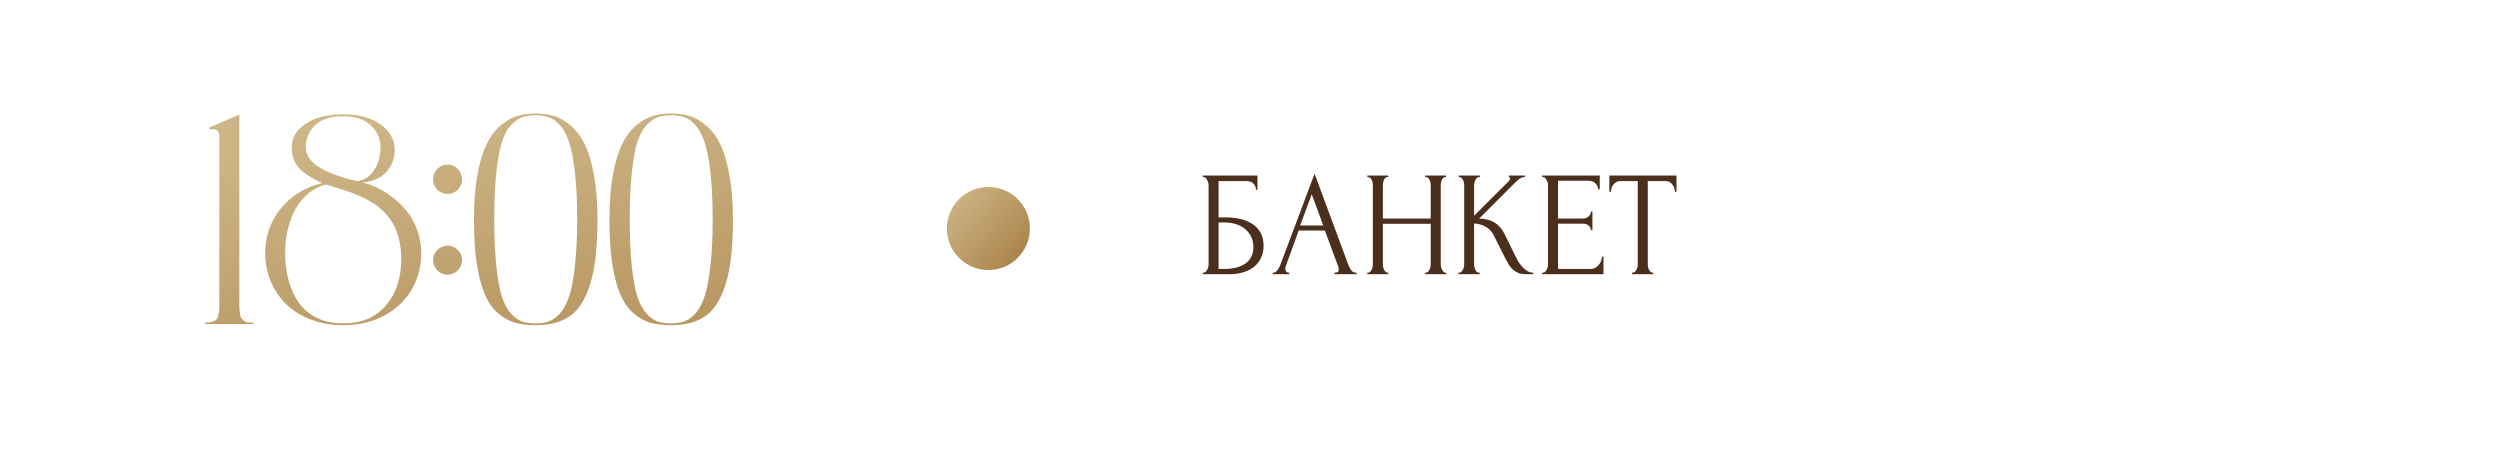 <?xml version="1.0" encoding="UTF-8"?> <svg xmlns="http://www.w3.org/2000/svg" width="301" height="55" viewBox="0 0 301 55" fill="none"><path d="M28.816 36.163C28.816 36.573 28.816 36.878 28.816 37.077C28.828 37.265 28.852 37.487 28.887 37.745C28.922 37.991 28.969 38.167 29.027 38.273C29.098 38.366 29.191 38.472 29.309 38.589C29.438 38.694 29.596 38.765 29.783 38.8C29.971 38.823 30.205 38.835 30.486 38.835V39.011H24.721V38.835C25.061 38.835 25.33 38.806 25.529 38.747C25.74 38.677 25.904 38.595 26.021 38.501C26.15 38.407 26.238 38.231 26.285 37.974C26.344 37.716 26.379 37.476 26.391 37.253C26.402 37.019 26.408 36.655 26.408 36.163V16.651C26.408 16.37 26.391 16.159 26.355 16.019C26.32 15.866 26.244 15.755 26.127 15.685C26.01 15.614 25.893 15.573 25.775 15.562C25.658 15.55 25.465 15.544 25.195 15.544V15.351L28.816 13.804V36.163ZM43.67 21.977C44.221 22.106 44.795 22.311 45.393 22.593C46.002 22.862 46.623 23.249 47.256 23.753C47.9 24.245 48.475 24.802 48.978 25.423C49.482 26.044 49.898 26.8 50.227 27.69C50.555 28.569 50.719 29.501 50.719 30.485C50.719 32.079 50.338 33.532 49.576 34.845C48.815 36.157 47.713 37.206 46.272 37.991C44.83 38.765 43.178 39.151 41.315 39.151C39.908 39.151 38.607 38.923 37.412 38.466C36.228 38.009 35.238 37.394 34.441 36.62C33.656 35.835 33.041 34.915 32.596 33.86C32.15 32.806 31.928 31.681 31.928 30.485C31.928 28.446 32.555 26.653 33.809 25.106C35.074 23.548 36.738 22.528 38.801 22.048C37.594 21.509 36.674 20.917 36.041 20.273C35.42 19.616 35.115 18.761 35.127 17.706C35.127 16.569 35.69 15.632 36.815 14.894C37.94 14.144 39.44 13.769 41.315 13.769C43.178 13.769 44.678 14.173 45.815 14.981C46.951 15.79 47.52 16.815 47.52 18.058C47.52 19.03 47.203 19.892 46.57 20.642C45.938 21.38 44.971 21.825 43.67 21.977ZM36.815 17.741C36.815 19.511 38.871 20.864 42.984 21.802C43.617 21.743 44.156 21.485 44.602 21.028C45.047 20.56 45.357 20.038 45.533 19.464C45.721 18.89 45.815 18.315 45.815 17.741C45.815 16.733 45.434 15.86 44.672 15.122C43.922 14.372 42.803 13.997 41.315 13.997C39.803 13.997 38.672 14.36 37.922 15.087C37.184 15.802 36.815 16.686 36.815 17.741ZM41.315 38.94C43.518 38.94 45.234 38.22 46.465 36.778C47.695 35.337 48.31 33.48 48.31 31.206C48.31 30.339 48.223 29.542 48.047 28.815C47.871 28.089 47.631 27.462 47.326 26.935C47.022 26.407 46.652 25.933 46.219 25.511C45.797 25.077 45.346 24.714 44.865 24.421C44.385 24.116 43.863 23.841 43.301 23.595C42.738 23.349 42.188 23.138 41.648 22.962C41.109 22.786 40.553 22.61 39.978 22.435C39.627 22.329 39.369 22.253 39.205 22.206C37.635 22.675 36.428 23.659 35.584 25.159C34.752 26.659 34.336 28.435 34.336 30.485C34.336 31.692 34.477 32.8 34.758 33.808C35.039 34.815 35.455 35.706 36.006 36.48C36.568 37.253 37.301 37.856 38.203 38.29C39.105 38.724 40.143 38.94 41.315 38.94ZM53.9 23.349C53.42 23.349 53.004 23.179 52.652 22.839C52.312 22.487 52.143 22.071 52.143 21.591C52.143 21.11 52.312 20.694 52.652 20.343C53.004 19.991 53.42 19.815 53.9 19.815C54.369 19.815 54.773 19.991 55.113 20.343C55.465 20.694 55.641 21.11 55.641 21.591C55.641 22.071 55.465 22.487 55.113 22.839C54.773 23.179 54.369 23.349 53.9 23.349ZM53.9 29.571C54.369 29.571 54.773 29.747 55.113 30.099C55.465 30.439 55.641 30.843 55.641 31.311C55.641 31.792 55.465 32.208 55.113 32.56C54.773 32.899 54.369 33.069 53.9 33.069C53.42 33.069 53.004 32.899 52.652 32.56C52.312 32.208 52.143 31.792 52.143 31.311C52.143 30.843 52.312 30.439 52.652 30.099C53.004 29.747 53.42 29.571 53.9 29.571ZM64.482 13.663C65.314 13.663 66.07 13.769 66.75 13.979C67.441 14.19 68.115 14.589 68.772 15.175C69.439 15.749 69.996 16.505 70.441 17.442C70.887 18.368 71.244 19.593 71.514 21.116C71.795 22.628 71.936 24.392 71.936 26.407C71.936 28.106 71.859 29.618 71.707 30.942C71.555 32.255 71.326 33.38 71.022 34.317C70.717 35.243 70.359 36.023 69.949 36.655C69.539 37.288 69.047 37.786 68.473 38.149C67.898 38.513 67.289 38.77 66.644 38.923C66.012 39.075 65.291 39.151 64.482 39.151C63.51 39.151 62.66 39.046 61.934 38.835C61.207 38.612 60.527 38.22 59.895 37.657C59.262 37.095 58.746 36.339 58.348 35.39C57.949 34.44 57.633 33.222 57.398 31.733C57.176 30.233 57.065 28.458 57.065 26.407C57.065 24.392 57.199 22.622 57.469 21.099C57.75 19.575 58.113 18.351 58.559 17.425C59.004 16.487 59.555 15.731 60.211 15.157C60.879 14.583 61.553 14.19 62.232 13.979C62.912 13.769 63.662 13.663 64.482 13.663ZM62.777 38.677C63.258 38.852 63.826 38.94 64.482 38.94C65.139 38.94 65.707 38.847 66.188 38.659C66.668 38.46 67.125 38.097 67.559 37.569C67.992 37.03 68.344 36.304 68.613 35.39C68.883 34.464 69.094 33.257 69.246 31.769C69.41 30.269 69.492 28.481 69.492 26.407C69.492 24.333 69.41 22.546 69.246 21.046C69.094 19.546 68.883 18.339 68.613 17.425C68.344 16.499 67.992 15.773 67.559 15.245C67.125 14.706 66.668 14.343 66.188 14.155C65.707 13.968 65.139 13.874 64.482 13.874C63.826 13.874 63.258 13.968 62.777 14.155C62.309 14.331 61.852 14.683 61.406 15.21C60.973 15.726 60.621 16.44 60.352 17.355C60.094 18.269 59.889 19.481 59.736 20.993C59.584 22.493 59.508 24.298 59.508 26.407C59.508 28.517 59.584 30.327 59.736 31.839C59.889 33.339 60.094 34.546 60.352 35.46C60.621 36.374 60.973 37.095 61.406 37.622C61.852 38.138 62.309 38.489 62.777 38.677ZM80.795 13.663C81.627 13.663 82.383 13.769 83.062 13.979C83.754 14.19 84.428 14.589 85.084 15.175C85.752 15.749 86.309 16.505 86.754 17.442C87.199 18.368 87.557 19.593 87.826 21.116C88.107 22.628 88.248 24.392 88.248 26.407C88.248 28.106 88.172 29.618 88.019 30.942C87.867 32.255 87.639 33.38 87.334 34.317C87.029 35.243 86.672 36.023 86.262 36.655C85.852 37.288 85.359 37.786 84.785 38.149C84.211 38.513 83.602 38.77 82.957 38.923C82.324 39.075 81.603 39.151 80.795 39.151C79.822 39.151 78.973 39.046 78.246 38.835C77.519 38.612 76.84 38.22 76.207 37.657C75.574 37.095 75.059 36.339 74.66 35.39C74.262 34.44 73.945 33.222 73.711 31.733C73.488 30.233 73.377 28.458 73.377 26.407C73.377 24.392 73.512 22.622 73.781 21.099C74.062 19.575 74.426 18.351 74.871 17.425C75.316 16.487 75.867 15.731 76.523 15.157C77.191 14.583 77.865 14.19 78.545 13.979C79.225 13.769 79.975 13.663 80.795 13.663ZM79.09 38.677C79.57 38.852 80.139 38.94 80.795 38.94C81.451 38.94 82.019 38.847 82.5 38.659C82.981 38.46 83.438 38.097 83.871 37.569C84.305 37.03 84.656 36.304 84.926 35.39C85.195 34.464 85.406 33.257 85.559 31.769C85.723 30.269 85.805 28.481 85.805 26.407C85.805 24.333 85.723 22.546 85.559 21.046C85.406 19.546 85.195 18.339 84.926 17.425C84.656 16.499 84.305 15.773 83.871 15.245C83.438 14.706 82.981 14.343 82.5 14.155C82.019 13.968 81.451 13.874 80.795 13.874C80.139 13.874 79.57 13.968 79.09 14.155C78.621 14.331 78.164 14.683 77.719 15.21C77.285 15.726 76.934 16.44 76.664 17.355C76.406 18.269 76.201 19.481 76.049 20.993C75.897 22.493 75.82 24.298 75.82 26.407C75.82 28.517 75.897 30.327 76.049 31.839C76.201 33.339 76.406 34.546 76.664 35.46C76.934 36.374 77.285 37.095 77.719 37.622C78.164 38.138 78.621 38.489 79.09 38.677Z" fill="url(#paint0_linear_16048_24263)"></path><circle cx="119" cy="27.511" r="5" fill="url(#paint1_linear_16048_24263)"></circle><path d="M144.81 32.831H144.9C144.996 32.831 145.08 32.801 145.152 32.741C145.224 32.669 145.284 32.585 145.332 32.489C145.392 32.393 145.434 32.291 145.458 32.183C145.494 32.075 145.512 31.973 145.512 31.877V22.247C145.512 22.163 145.494 22.067 145.458 21.959C145.434 21.851 145.392 21.749 145.332 21.653C145.284 21.557 145.224 21.479 145.152 21.419C145.08 21.347 144.996 21.311 144.9 21.311H144.81V21.131H151.398V22.841H151.218C151.218 22.565 151.122 22.325 150.93 22.121C150.738 21.905 150.444 21.797 150.048 21.797H146.718V26.171H147.546C148.098 26.171 148.644 26.225 149.184 26.333C149.736 26.441 150.228 26.627 150.66 26.891C151.104 27.143 151.458 27.491 151.722 27.935C151.998 28.379 152.136 28.937 152.136 29.609C152.136 30.137 152.034 30.611 151.83 31.031C151.638 31.451 151.362 31.811 151.002 32.111C150.642 32.399 150.21 32.621 149.706 32.777C149.214 32.933 148.674 33.011 148.086 33.011H144.81V32.831ZM147.42 32.381C148.02 32.381 148.536 32.315 148.968 32.183C149.412 32.051 149.778 31.871 150.066 31.643C150.354 31.403 150.564 31.127 150.696 30.815C150.84 30.491 150.912 30.143 150.912 29.771C150.912 28.895 150.6 28.181 149.976 27.629C149.352 27.065 148.464 26.783 147.312 26.783H146.718V32.381H147.42ZM160.668 32.831H160.758C161.046 32.831 161.19 32.699 161.19 32.435C161.19 32.339 161.172 32.237 161.136 32.129L159.516 27.755H156.366L154.8 32.057C154.764 32.153 154.746 32.243 154.746 32.327C154.746 32.483 154.788 32.609 154.872 32.705C154.956 32.789 155.046 32.831 155.142 32.831H155.232V33.011H153.234V32.831H153.324C153.48 32.831 153.63 32.741 153.774 32.561C153.93 32.369 154.056 32.147 154.152 31.895L158.274 20.915L162.306 31.787C162.39 32.027 162.504 32.261 162.648 32.489C162.804 32.717 163.002 32.831 163.242 32.831H163.332V33.011H160.668V32.831ZM156.546 27.143H159.318L157.932 23.381L156.546 27.143ZM171.592 32.831H171.682C171.766 32.831 171.844 32.801 171.916 32.741C171.988 32.669 172.048 32.585 172.096 32.489C172.156 32.381 172.198 32.273 172.222 32.165C172.246 32.045 172.258 31.937 172.258 31.841V26.945H166.498V31.841C166.498 31.937 166.51 32.045 166.534 32.165C166.558 32.273 166.594 32.375 166.642 32.471C166.69 32.567 166.744 32.651 166.804 32.723C166.876 32.795 166.96 32.831 167.056 32.831H167.146V33.011H164.626V32.831H164.716C164.8 32.831 164.878 32.801 164.95 32.741C165.022 32.669 165.082 32.585 165.13 32.489C165.19 32.381 165.232 32.273 165.256 32.165C165.28 32.045 165.292 31.937 165.292 31.841V22.247C165.292 22.163 165.28 22.067 165.256 21.959C165.232 21.851 165.196 21.749 165.148 21.653C165.1 21.557 165.04 21.479 164.968 21.419C164.896 21.347 164.812 21.311 164.716 21.311H164.626V21.131H167.146V21.311H167.056C166.96 21.311 166.876 21.347 166.804 21.419C166.732 21.479 166.672 21.557 166.624 21.653C166.588 21.749 166.558 21.851 166.534 21.959C166.51 22.067 166.498 22.163 166.498 22.247V26.315H172.258V22.247C172.258 22.163 172.246 22.067 172.222 21.959C172.198 21.851 172.162 21.749 172.114 21.653C172.066 21.557 172.006 21.479 171.934 21.419C171.862 21.347 171.778 21.311 171.682 21.311H171.592V21.131H174.112V21.311H174.022C173.926 21.311 173.842 21.347 173.77 21.419C173.698 21.479 173.638 21.557 173.59 21.653C173.554 21.749 173.524 21.851 173.5 21.959C173.476 22.067 173.464 22.163 173.464 22.247V31.841C173.464 31.937 173.476 32.045 173.5 32.165C173.536 32.273 173.578 32.375 173.626 32.471C173.674 32.567 173.728 32.651 173.788 32.723C173.86 32.795 173.938 32.831 174.022 32.831H174.112V33.011H171.592V32.831ZM175.607 32.831H175.697C175.793 32.831 175.877 32.795 175.949 32.723C176.021 32.651 176.081 32.567 176.129 32.471C176.189 32.375 176.231 32.273 176.255 32.165C176.279 32.045 176.291 31.937 176.291 31.841V22.247C176.291 22.163 176.279 22.067 176.255 21.959C176.231 21.851 176.189 21.749 176.129 21.653C176.081 21.557 176.021 21.479 175.949 21.419C175.877 21.347 175.799 21.311 175.715 21.311H175.625V21.131H178.181V21.311H178.091C177.995 21.311 177.911 21.347 177.839 21.419C177.767 21.479 177.701 21.557 177.641 21.653C177.593 21.749 177.551 21.851 177.515 21.959C177.491 22.067 177.479 22.163 177.479 22.247V25.973L181.655 21.815C181.751 21.719 181.799 21.605 181.799 21.473C181.799 21.365 181.751 21.311 181.655 21.311V21.131H183.599V21.311C183.359 21.323 183.143 21.395 182.951 21.527C182.771 21.659 182.573 21.833 182.357 22.049L178.091 26.315C178.871 26.339 179.501 26.507 179.981 26.819C180.461 27.131 180.839 27.563 181.115 28.115L182.537 30.995C182.621 31.175 182.729 31.373 182.861 31.589C183.005 31.793 183.161 31.991 183.329 32.183C183.509 32.363 183.707 32.519 183.923 32.651C184.139 32.771 184.367 32.831 184.607 32.831V33.011H183.707C183.359 33.011 183.059 32.963 182.807 32.867C182.555 32.759 182.333 32.621 182.141 32.453C181.961 32.273 181.799 32.075 181.655 31.859C181.523 31.643 181.403 31.427 181.295 31.211L179.837 28.313C179.609 27.869 179.291 27.533 178.883 27.305C178.487 27.065 178.019 26.933 177.479 26.909V31.841C177.479 31.937 177.491 32.039 177.515 32.147C177.539 32.255 177.575 32.363 177.623 32.471C177.671 32.567 177.731 32.651 177.803 32.723C177.875 32.783 177.953 32.819 178.037 32.831H178.163V33.011H175.607V32.831ZM185.679 32.831H185.769C185.865 32.831 185.949 32.801 186.021 32.741C186.093 32.669 186.153 32.585 186.201 32.489C186.261 32.393 186.303 32.291 186.327 32.183C186.363 32.075 186.381 31.973 186.381 31.877V22.247C186.381 22.163 186.363 22.067 186.327 21.959C186.303 21.851 186.261 21.749 186.201 21.653C186.153 21.557 186.093 21.479 186.021 21.419C185.949 21.347 185.865 21.311 185.769 21.311H185.679V21.131H192.609V22.805H192.429C192.405 22.529 192.297 22.289 192.105 22.085C191.913 21.869 191.613 21.761 191.205 21.761H187.587V26.315H190.575C190.851 26.315 191.079 26.231 191.259 26.063C191.451 25.895 191.547 25.697 191.547 25.469H191.727V27.719H191.547C191.547 27.503 191.457 27.317 191.277 27.161C191.097 27.005 190.863 26.927 190.575 26.927H187.587V32.381H191.529C191.757 32.381 191.955 32.327 192.123 32.219C192.291 32.111 192.429 31.985 192.537 31.841C192.657 31.685 192.741 31.523 192.789 31.355C192.849 31.175 192.879 31.025 192.879 30.905H193.059V33.011H185.679V32.831ZM198.969 32.831H199.059V33.011H196.503V32.831H196.593C196.689 32.831 196.773 32.795 196.845 32.723C196.917 32.651 196.977 32.567 197.025 32.471C197.085 32.375 197.127 32.273 197.151 32.165C197.175 32.045 197.187 31.937 197.187 31.841V21.797H195.099C194.907 21.797 194.739 21.839 194.595 21.923C194.451 22.007 194.331 22.115 194.235 22.247C194.139 22.367 194.067 22.505 194.019 22.661C193.971 22.805 193.947 22.949 193.947 23.093H193.767V21.131H201.849V23.093H201.669C201.669 22.949 201.645 22.805 201.597 22.661C201.549 22.505 201.477 22.367 201.381 22.247C201.285 22.115 201.165 22.007 201.021 21.923C200.877 21.839 200.709 21.797 200.517 21.797H198.393V31.841C198.393 31.937 198.405 32.045 198.429 32.165C198.453 32.273 198.489 32.375 198.537 32.471C198.597 32.567 198.657 32.651 198.717 32.723C198.789 32.795 198.873 32.831 198.969 32.831Z" fill="#4B2E1B"></path><defs><linearGradient id="paint0_linear_16048_24263" x1="24" y1="19.034" x2="32.334" y2="68.981" gradientUnits="userSpaceOnUse"><stop stop-color="#CDB586"></stop><stop offset="1" stop-color="#A98047"></stop></linearGradient><linearGradient id="paint1_linear_16048_24263" x1="114" y1="24.588" x2="122.765" y2="32.204" gradientUnits="userSpaceOnUse"><stop stop-color="#CDB586"></stop><stop offset="1" stop-color="#A98047"></stop></linearGradient></defs></svg> 